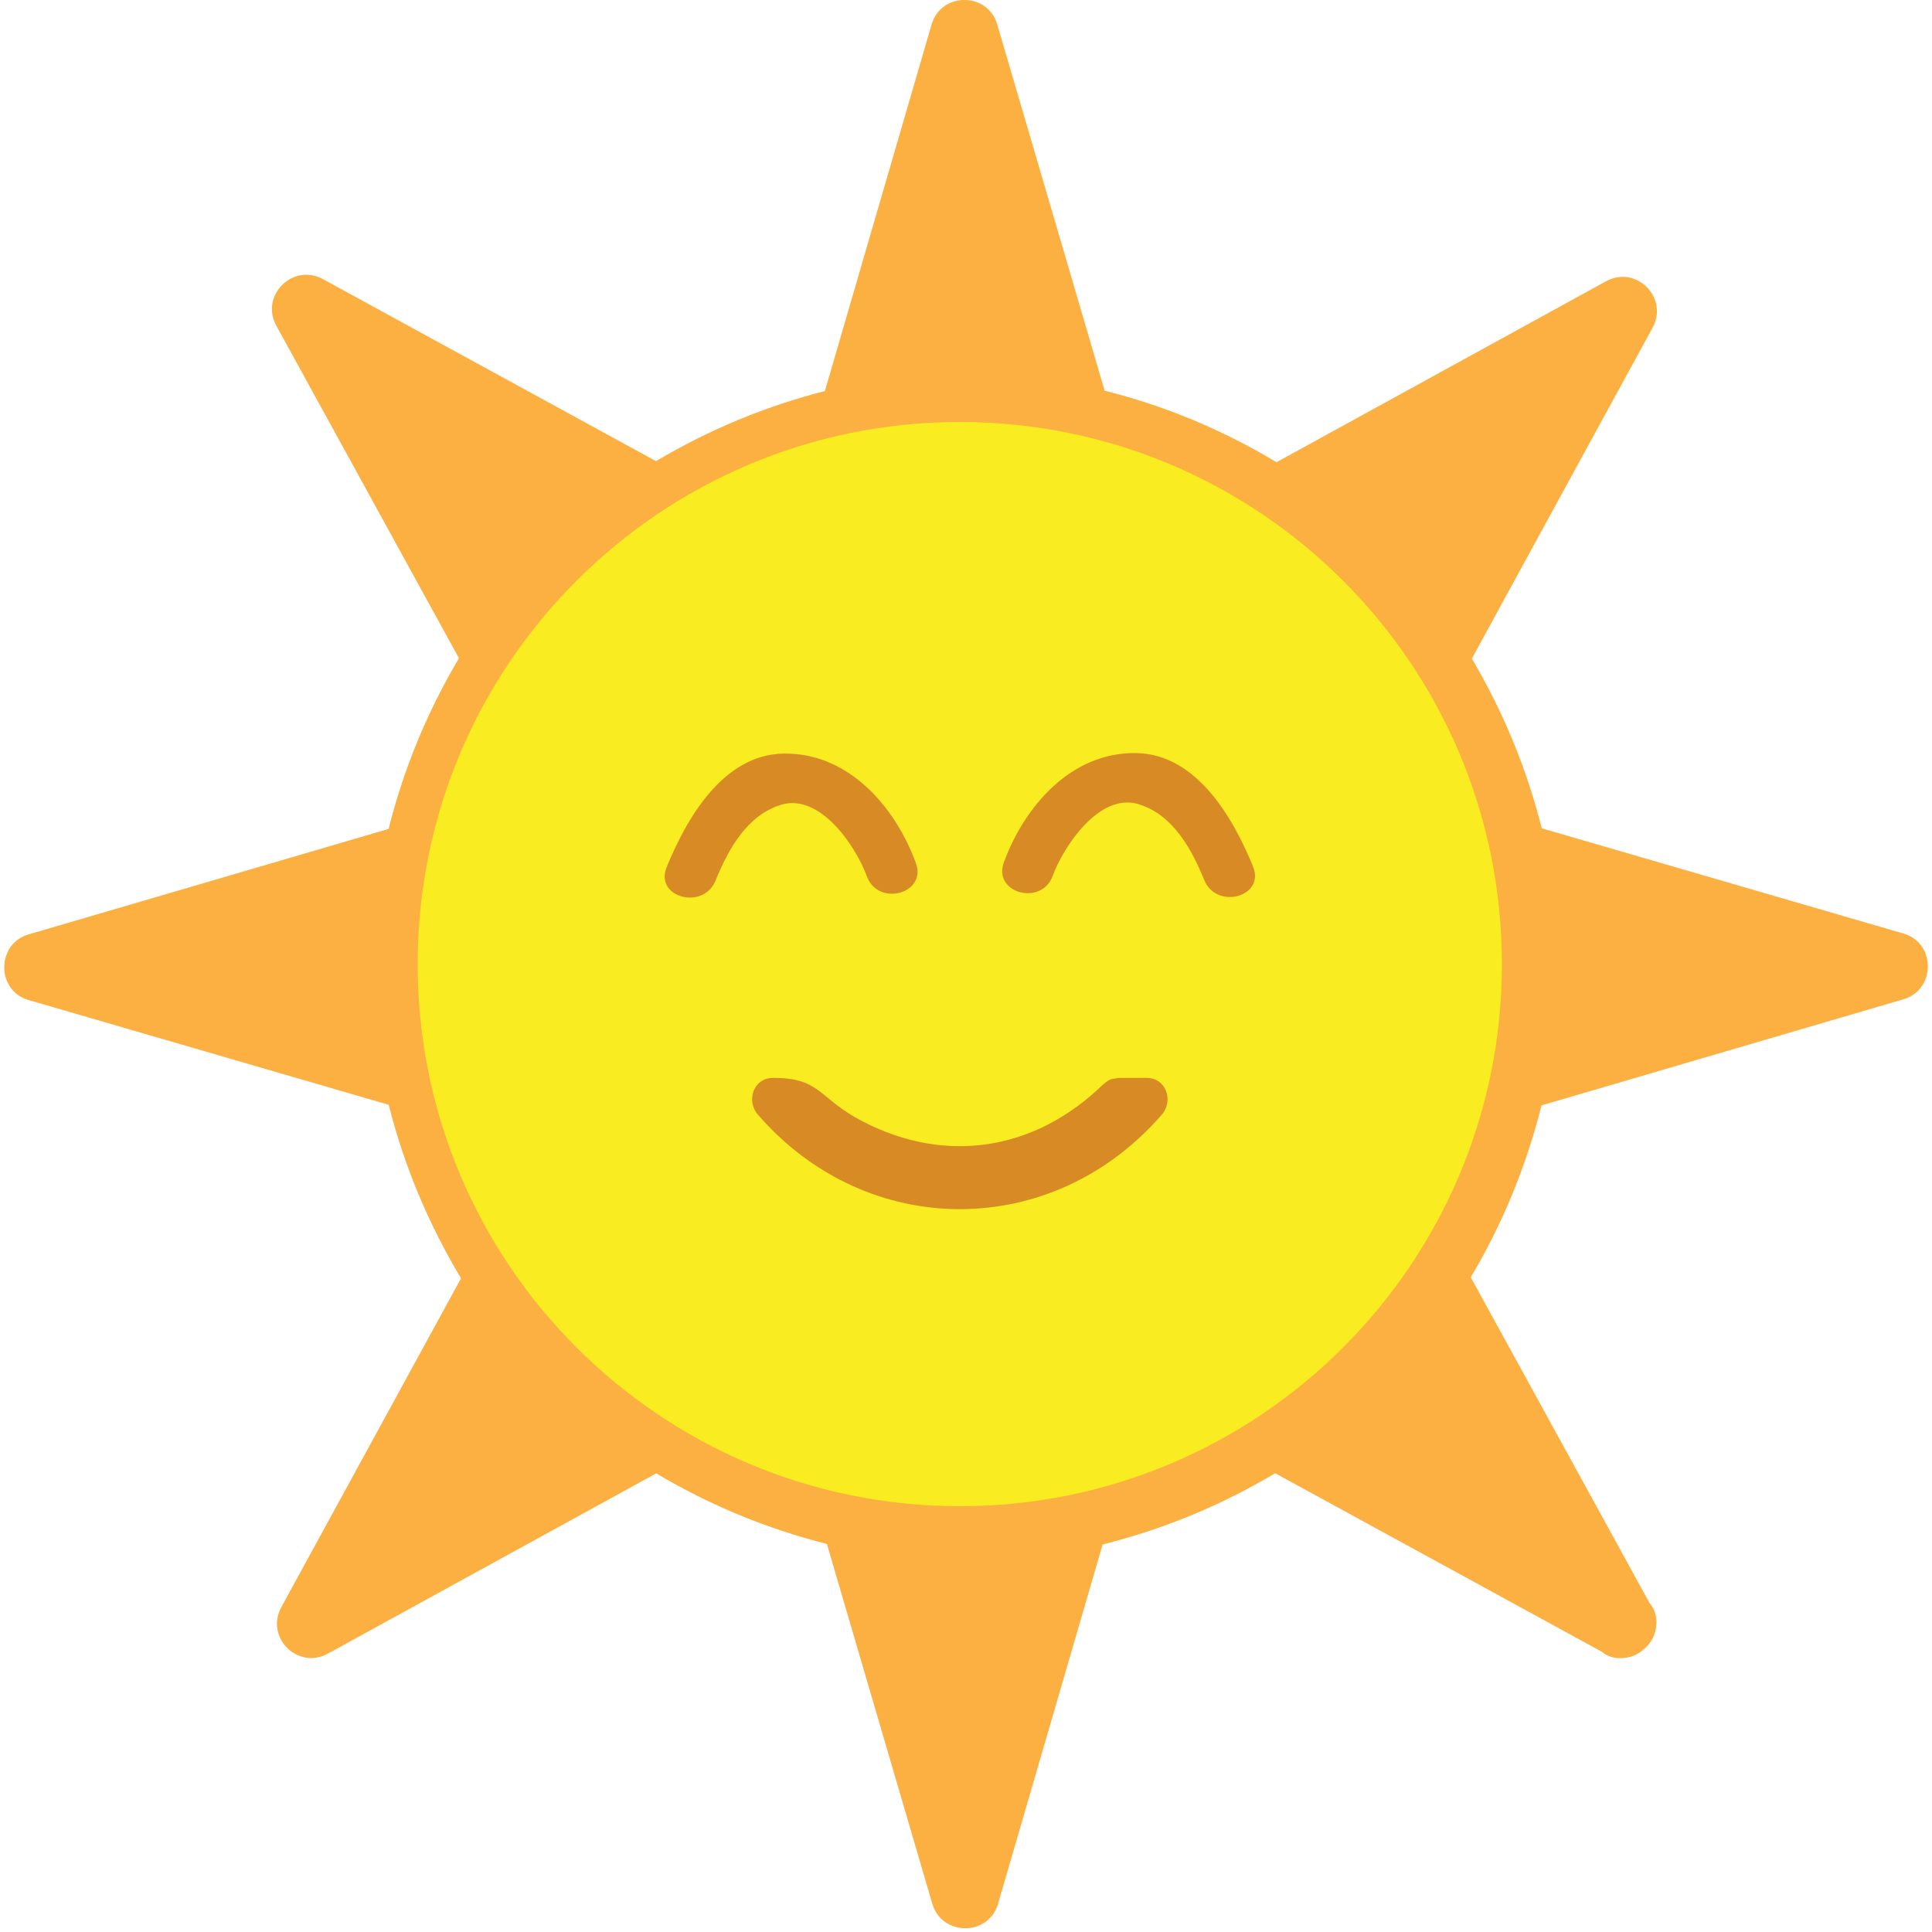 <?xml version="1.0" encoding="utf-8"?>
<!-- Generator: Adobe Illustrator 16.0.0, SVG Export Plug-In . SVG Version: 6.00 Build 0)  -->
<!DOCTYPE svg PUBLIC "-//W3C//DTD SVG 1.1//EN" "http://www.w3.org/Graphics/SVG/1.1/DTD/svg11.dtd">
<svg version="1.1"
	 id="Layer_1" xmlns:dc="http://purl.org/dc/elements/1.1/" xmlns:cc="http://creativecommons.org/ns#" xmlns:rdf="http://www.w3.org/1999/02/22-rdf-syntax-ns#" xmlns:svg="http://www.w3.org/2000/svg" xmlns:sodipodi="http://sodipodi.sourceforge.net/DTD/sodipodi-0.dtd" xmlns:inkscape="http://www.inkscape.org/namespaces/inkscape" inkscape:export-ydpi="90" inkscape:export-xdpi="90" inkscape:export-filename="D:\TESTINGEMOJI\SVGTEST\1F31E.png" sodipodi:docname="1F31E.svg" inkscape:version="0.48.5 r10040"
	 xmlns="http://www.w3.org/2000/svg" xmlns:xlink="http://www.w3.org/1999/xlink" x="0px" y="0px" width="64px" height="64px"
	 viewBox="0 0 64 64" enable-background="new 0 0 64 64" xml:space="preserve">
<sodipodi:namedview  inkscape:cy="32" inkscape:cx="32" inkscape:zoom="3.6875" showgrid="false" guidetolerance="10" gridtolerance="10" objecttolerance="10" bordercolor="#666666" pagecolor="#ffffff" borderopacity="1" id="namedview3267" inkscape:window-height="480" inkscape:window-width="640" inkscape:pageshadow="2" inkscape:pageopacity="0" inkscape:current-layer="Layer_1" inkscape:window-maximized="0" inkscape:window-y="376" inkscape:window-x="663">
	</sodipodi:namedview>
<g>
	<g>
		<path fill="#FBB041" d="M63.056,30.925c-3.993-1.162-7.989-2.322-11.982-3.486c-0.508-1.995-1.271-3.849-2.317-5.621
			c1.991-3.652,3.99-7.304,5.984-10.956c0.549-1-0.541-2.093-1.542-1.543c-3.641,1.997-7.277,3.995-10.913,5.993
			c-1.786-1.073-3.668-1.859-5.693-2.37c-1.187-4.044-2.369-8.091-3.559-12.135c-0.313-1.075-1.856-1.079-2.173,0
			c-1.178,4.048-2.356,8.098-3.536,12.147c-1.981,0.507-3.832,1.277-5.594,2.322c-3.678-2.009-7.355-4.021-11.034-6.03
			C9.7,8.702,8.604,9.792,9.155,10.792c2.019,3.671,4.032,7.343,6.049,11.013c-1.054,1.78-1.827,3.647-2.331,5.654
			c-3.974,1.164-7.952,2.329-11.925,3.494c-1.073,0.315-1.08,1.862,0,2.175c3.976,1.156,7.951,2.313,11.928,3.47
			c0.518,2.043,1.316,3.942,2.396,5.748c-1.985,3.63-3.969,7.258-5.95,10.888c-0.549,0.999,0.54,2.093,1.542,1.544
			c3.623-1.991,7.25-3.982,10.874-5.971c1.777,1.056,3.646,1.829,5.654,2.338c1.164,3.979,2.331,7.95,3.493,11.923
			c0.319,1.076,1.865,1.078,2.176,0c1.154-3.968,2.313-7.937,3.465-11.905c2.032-0.511,3.918-1.291,5.717-2.36
			c3.603,1.968,7.205,3.938,10.808,5.907c0.22,0.186,0.483,0.242,0.74,0.211c0.274-0.016,0.518-0.143,0.706-0.325
			c0.209-0.192,0.35-0.454,0.367-0.749c0.03-0.261-0.031-0.522-0.22-0.744c-1.971-3.594-3.948-7.19-5.923-10.79
			c1.063-1.792,1.834-3.674,2.345-5.696c3.996-1.171,7.993-2.343,11.986-3.514C64.129,32.788,64.136,31.241,63.056,30.925z"/>
		<path fill="#F9EC21" d="M31.794,13.979c9.922,0,17.959,8.041,17.959,17.959c0,9.917-8.037,17.957-17.959,17.957
			c-9.916,0-17.958-8.04-17.958-17.957C13.836,22.021,21.878,13.979,31.794,13.979z"/>
	</g>
	<g>
		<g>
			<path fill="#D88B25" d="M37.983,35.707c-0.313,0-0.617,0-0.926,0c-0.052,0-0.082,0.017-0.123,0.023
				c-0.052,0.007-0.097,0.009-0.141,0.027c-0.079,0.031-0.147,0.077-0.202,0.131c-0.014,0.01-0.027,0.014-0.038,0.025
				c-2.238,2.182-5.171,2.679-7.963,1.242c-1.5-0.771-1.376-1.449-2.98-1.449c-0.656,0-0.901,0.761-0.504,1.217
				c3.618,4.176,9.761,4.176,13.381,0C38.881,36.468,38.638,35.707,37.983,35.707z"/>
		</g>
	</g>
	<path fill="#D88B25" d="M30.339,28.589c-0.686-1.873-2.24-3.666-4.391-3.625c-2.003,0.039-3.21,2.159-3.865,3.764
		c-0.408,1.004,1.215,1.434,1.618,0.447c0.42-1.03,1.039-2.17,2.171-2.515c1.299-0.397,2.487,1.385,2.847,2.375
		C29.091,30.043,30.712,29.607,30.339,28.589z"/>
	<path fill="#D88B25" d="M33.253,28.57c0.686-1.871,2.242-3.664,4.391-3.623c2.005,0.038,3.212,2.158,3.866,3.763
		c0.404,1.003-1.213,1.433-1.617,0.446c-0.419-1.032-1.039-2.168-2.174-2.516c-1.295-0.396-2.484,1.389-2.848,2.377
		C34.504,30.024,32.883,29.589,33.253,28.57z"/>
</g>
</svg>
